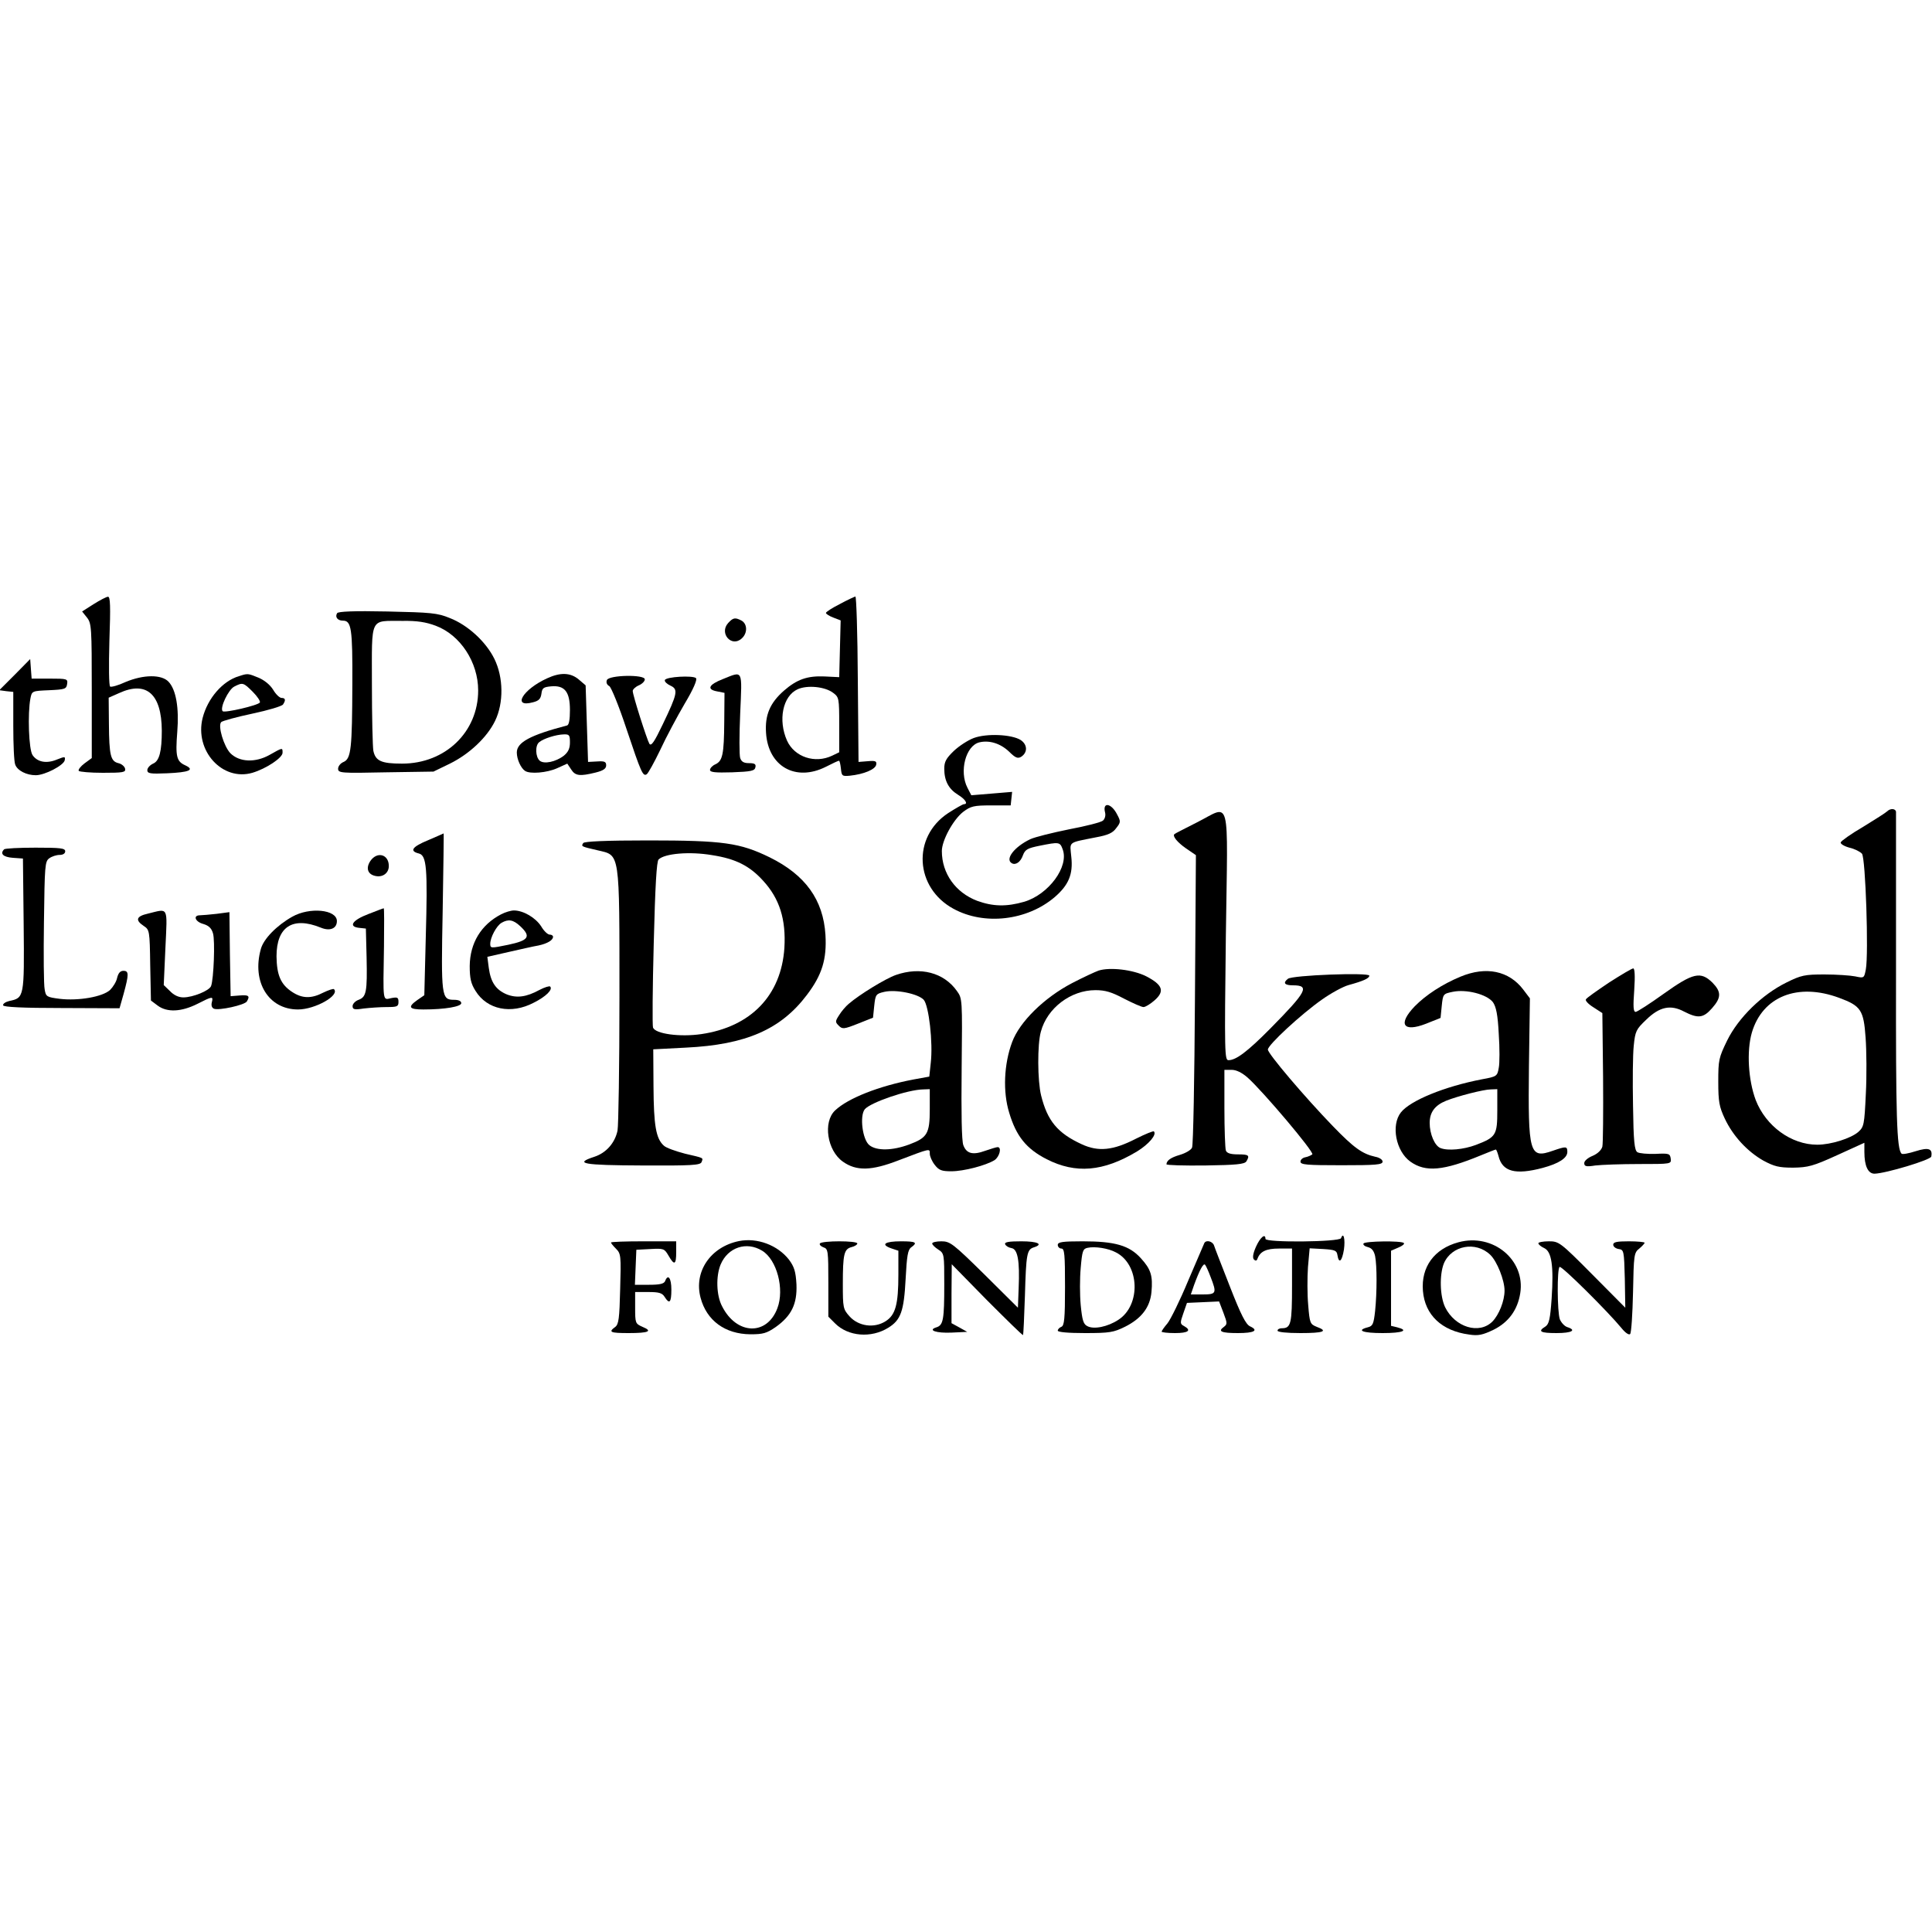 <?xml version="1.0" standalone="no"?>
<!DOCTYPE svg PUBLIC "-//W3C//DTD SVG 20010904//EN"
 "http://www.w3.org/TR/2001/REC-SVG-20010904/DTD/svg10.dtd">
<svg version="1.0" xmlns="http://www.w3.org/2000/svg"
 width="800pt" height="800pt" viewBox="0 0 800 800"
 preserveAspectRatio="xMidYMid meet">

<g transform="translate(0,800) scale(0.1,-0.1)"
fill="#000000" stroke="none">
<path d="M387 5498 l-47 -30 20 -25 c19 -24 20 -41 20 -304 l0 -278 -30 -22
c-16 -12 -27 -26 -24 -31 3 -4 48 -8 100 -8 85 0 95 2 92 17 -2 9 -14 20 -28
23 -32 8 -38 32 -39 163 l-1 108 43 19 c113 52 176 -3 177 -155 0 -86 -10
-126 -36 -137 -13 -6 -24 -18 -24 -27 0 -14 12 -16 82 -13 91 4 116 14 75 33
-36 16 -41 37 -33 138 8 100 -5 175 -36 208 -29 31 -104 30 -178 -1 -30 -14
-59 -22 -64 -19 -5 4 -6 82 -3 190 5 142 4 183 -6 182 -6 0 -33 -14 -60 -31z"/>
<path d="M3478 5499 c-32 -16 -58 -33 -58 -37 0 -4 14 -13 30 -19 l31 -12 -3
-117 -3 -118 -61 3 c-71 3 -114 -12 -168 -59 -58 -51 -79 -101 -74 -175 9
-139 123 -203 248 -140 27 14 51 25 54 25 3 0 6 -15 8 -32 3 -31 5 -33 37 -30
58 6 105 26 109 45 3 15 -2 18 -35 15 l-38 -3 -3 343 c-1 188 -6 342 -10 342
-4 -1 -33 -14 -64 -31z m-28 -368 c24 -18 25 -22 25 -132 l0 -114 -29 -14
c-71 -34 -156 -6 -187 62 -38 85 -18 185 44 213 40 18 113 11 147 -15z"/>
<path d="M1396 5461 c-10 -16 2 -31 24 -31 35 0 40 -32 39 -262 -1 -267 -5
-309 -36 -323 -13 -5 -23 -18 -23 -28 0 -18 11 -19 198 -15 l197 3 68 33 c81
40 154 109 187 177 36 74 35 180 -3 257 -35 71 -110 140 -185 169 -51 21 -78
23 -258 27 -139 3 -204 0 -208 -7z m408 -52 c102 -38 176 -151 176 -268 0
-172 -136 -303 -315 -303 -86 0 -110 11 -119 53 -3 17 -6 141 -6 276 0 284
-11 261 127 262 60 1 97 -5 137 -20z"/>
<path d="M3015 5420 c-38 -42 14 -102 56 -64 25 22 24 60 0 74 -27 14 -35 13
-56 -10z"/>
<path d="M61 5206 l-64 -64 29 -4 29 -3 0 -140 c0 -77 3 -149 8 -161 9 -25 47
-44 85 -44 38 0 116 41 120 62 3 16 1 16 -32 3 -43 -18 -81 -11 -101 18 -16
22 -21 173 -9 235 6 31 7 31 78 34 65 3 71 5 74 26 3 21 0 22 -72 22 l-75 0
-3 40 -3 41 -64 -65z"/>
<path d="M989 5200 c-67 -20 -129 -91 -150 -173 -34 -136 82 -263 206 -227 57
17 125 62 125 83 0 22 1 22 -54 -9 -59 -33 -125 -30 -162 7 -27 28 -53 114
-38 129 5 5 63 21 129 35 66 14 123 31 127 38 12 18 10 27 -6 27 -8 0 -24 15
-35 34 -13 21 -37 40 -61 50 -44 18 -44 18 -81 6z m58 -65 c19 -19 32 -39 29
-44 -8 -12 -146 -44 -154 -36 -13 13 24 90 48 102 35 18 38 17 77 -22z"/>
<path d="M2265 5191 c-101 -46 -146 -123 -58 -99 24 6 32 14 35 36 3 23 8 27
40 30 56 5 78 -22 78 -98 0 -40 -4 -62 -12 -64 -153 -40 -208 -70 -208 -112 0
-28 17 -65 34 -76 20 -14 91 -8 133 11 l42 19 16 -24 c17 -27 36 -29 101 -13
32 8 44 16 44 30 0 15 -7 18 -37 16 l-38 -2 -5 158 -5 159 -28 24 c-34 29 -76
31 -132 5z m95 -265 c0 -25 -7 -40 -25 -55 -34 -26 -82 -36 -100 -21 -18 15
-20 64 -2 77 18 15 69 31 100 32 24 1 27 -2 27 -33z"/>
<path d="M2993 5188 c-59 -23 -68 -43 -23 -51 l30 -6 -1 -118 c-1 -138 -7
-164 -37 -178 -12 -5 -22 -16 -22 -23 0 -10 22 -12 92 -10 79 3 93 6 96 21 3
13 -3 17 -27 17 -21 0 -31 6 -36 21 -4 12 -4 95 0 185 8 185 13 176 -72 142z"/>
<path d="M2513 5184 c-4 -10 0 -20 10 -25 8 -5 40 -83 71 -177 61 -182 68
-198 84 -188 6 4 31 49 56 101 24 52 70 138 101 191 36 60 53 100 47 106 -12
12 -124 6 -129 -8 -2 -6 8 -16 23 -23 33 -15 30 -32 -32 -161 -34 -71 -47 -91
-55 -80 -10 17 -69 201 -69 219 0 6 11 17 25 23 14 6 25 17 25 25 0 21 -149
18 -157 -3z"/>
<path d="M4032 4944 c-24 -9 -61 -33 -83 -54 -31 -30 -39 -44 -39 -73 0 -50
18 -84 57 -108 31 -19 43 -39 24 -39 -4 0 -34 -17 -65 -37 -150 -99 -138 -309
22 -396 128 -70 305 -49 419 48 58 50 77 95 69 167 -6 65 -17 57 103 81 49 9
69 18 83 38 19 24 19 28 4 56 -24 48 -62 54 -50 8 3 -12 -1 -26 -9 -33 -8 -7
-71 -23 -140 -36 -69 -14 -142 -32 -161 -41 -65 -31 -105 -82 -77 -99 16 -10
37 4 47 33 9 24 20 29 69 39 80 16 84 16 95 -14 28 -72 -58 -188 -159 -218
-73 -21 -129 -20 -195 4 -89 34 -146 113 -146 206 0 44 47 130 88 162 32 24
44 27 116 27 l81 0 3 28 3 28 -84 -7 -85 -7 -16 31 c-35 68 -7 174 49 188 41
10 87 -4 123 -38 26 -26 36 -30 50 -22 28 18 27 51 -2 70 -37 23 -140 28 -194
8z"/>
<path d="M7815 4641 c-6 -6 -50 -34 -99 -64 -50 -29 -92 -59 -94 -65 -2 -6 14
-16 36 -22 22 -5 45 -17 52 -25 15 -18 28 -416 16 -479 -7 -36 -7 -37 -44 -29
-20 4 -78 8 -127 8 -82 0 -97 -3 -159 -34 -99 -49 -197 -144 -244 -239 -35
-72 -37 -81 -37 -171 0 -83 4 -104 27 -153 34 -72 93 -136 160 -174 45 -24 64
-29 123 -29 62 1 82 6 183 52 l112 51 0 -38 c0 -58 15 -90 42 -90 46 1 233 57
235 71 6 33 -11 39 -65 22 -28 -9 -55 -14 -58 -10 -20 19 -24 152 -23 747 0
360 0 661 0 668 -1 14 -23 16 -36 3z m-199 -773 c89 -33 101 -50 109 -164 4
-54 5 -160 1 -234 -6 -128 -8 -136 -31 -157 -31 -27 -114 -53 -170 -53 -108 0
-213 77 -255 185 -31 83 -38 203 -16 279 44 150 190 208 362 144z"/>
<path d="M4955 4594 c-49 -25 -91 -46 -92 -48 -9 -8 12 -34 48 -59 l41 -28 -4
-597 c-2 -328 -7 -605 -12 -614 -4 -10 -27 -23 -50 -30 -38 -11 -55 -23 -56
-39 0 -4 72 -6 161 -5 127 2 162 5 170 17 15 25 10 29 -35 29 -31 0 -46 5 -50
16 -3 9 -6 87 -6 175 l0 159 30 0 c19 0 42 -11 66 -32 63 -56 277 -309 268
-318 -5 -4 -18 -10 -29 -12 -11 -2 -20 -10 -20 -18 0 -13 26 -15 170 -15 142
0 170 2 170 15 0 8 -13 17 -30 20 -54 12 -89 37 -176 127 -116 120 -269 300
-269 317 0 19 137 146 224 207 38 27 88 54 110 60 62 17 86 28 86 39 0 14
-320 2 -337 -13 -22 -17 -14 -27 21 -27 71 0 57 -26 -94 -179 -95 -96 -142
-131 -173 -131 -16 0 -17 27 -11 515 8 598 23 541 -121 469z"/>
<path d="M1773 4521 c-66 -27 -79 -45 -39 -55 33 -8 37 -60 29 -349 l-6 -238
-29 -20 c-41 -29 -35 -39 25 -39 90 0 157 12 157 26 0 9 -11 14 -30 14 -52 0
-54 12 -47 367 3 178 5 323 4 322 -1 -1 -30 -13 -64 -28z"/>
<path d="M2415 4509 c-9 -14 -9 -14 60 -30 93 -22 90 2 90 -609 0 -283 -4
-532 -8 -552 -11 -51 -47 -92 -96 -108 -86 -28 -48 -35 199 -36 203 -1 240 1
245 14 7 19 12 16 -69 35 -38 10 -78 24 -87 33 -33 29 -42 84 -43 244 l-1 155
135 7 c248 12 393 75 501 218 63 83 83 148 77 249 -9 145 -83 248 -231 321
-123 60 -192 70 -502 70 -176 0 -266 -4 -270 -11z m534 -50 c97 -15 155 -44
211 -106 68 -74 95 -160 88 -278 -13 -197 -139 -327 -344 -357 -89 -13 -190 1
-200 27 -3 7 -2 164 3 349 6 241 12 339 20 347 25 25 129 34 222 18z"/>
<path d="M17 4483 c-18 -18 -4 -32 36 -35 l42 -3 3 -274 c3 -302 2 -303 -60
-316 -16 -4 -27 -12 -25 -18 2 -7 80 -11 243 -11 l239 -1 17 60 c22 81 22 95
-1 95 -13 0 -21 -9 -26 -29 -3 -16 -17 -38 -29 -50 -31 -29 -132 -46 -208 -37
-55 7 -58 9 -63 39 -4 18 -5 144 -3 280 3 233 4 250 22 263 11 8 30 14 43 14
14 0 23 6 23 15 0 13 -20 15 -123 15 -68 0 -127 -3 -130 -7z"/>
<path d="M1533 4434 c-20 -31 -9 -57 26 -62 28 -4 51 14 51 42 0 49 -49 62
-77 20z"/>
<path d="M1525 4215 c-66 -25 -84 -52 -38 -57 l28 -3 3 -120 c3 -142 -1 -163
-33 -175 -14 -5 -25 -17 -25 -26 0 -14 7 -16 46 -10 26 3 69 6 95 6 43 0 49 2
49 21 0 19 -4 21 -30 16 -36 -8 -34 -21 -30 216 1 86 1 157 -1 156 -2 0 -31
-11 -64 -24z"/>
<path d="M613 4217 c-49 -11 -54 -27 -18 -51 24 -16 25 -19 27 -162 l3 -147
28 -21 c39 -29 98 -26 164 7 63 32 67 33 60 6 -3 -12 0 -22 9 -26 21 -8 126
15 136 30 14 23 8 28 -29 25 l-38 -3 -3 174 -2 174 -53 -7 c-28 -3 -60 -6 -69
-6 -30 0 -20 -27 14 -36 23 -7 34 -18 40 -39 9 -30 3 -189 -8 -218 -7 -19 -75
-47 -115 -47 -19 0 -39 9 -55 26 l-26 25 7 155 c8 174 14 162 -72 141z"/>
<path d="M1210 4204 c-64 -36 -119 -92 -130 -134 -38 -136 32 -250 154 -250
70 0 174 58 149 84 -3 3 -23 -4 -44 -14 -50 -26 -88 -25 -130 3 -47 31 -63 70
-64 147 0 123 67 166 183 119 38 -16 67 -4 67 27 0 48 -113 59 -185 18z"/>
<path d="M2075 4214 c-83 -43 -129 -119 -130 -214 0 -51 5 -73 24 -103 48 -78
148 -98 241 -49 52 26 80 55 68 67 -3 3 -23 -3 -44 -14 -55 -30 -95 -35 -137
-18 -44 19 -65 50 -73 109 l-6 46 88 20 c49 11 105 24 124 27 37 8 60 22 60
36 0 5 -6 9 -14 9 -8 0 -24 15 -35 34 -23 36 -74 66 -113 66 -12 0 -36 -7 -53
-16z m79 -49 c46 -43 36 -59 -49 -77 -73 -15 -75 -15 -75 4 0 26 26 75 47 87
28 16 48 13 77 -14z"/>
<path d="M4549 3981 c-14 -5 -64 -28 -110 -52 -115 -60 -217 -160 -248 -244
-34 -91 -39 -206 -12 -293 29 -97 71 -149 155 -192 120 -61 234 -52 374 32 49
30 83 70 70 83 -2 3 -36 -11 -74 -30 -95 -49 -156 -55 -225 -23 -100 46 -142
97 -168 202 -15 60 -16 212 -1 264 26 98 124 172 226 172 41 0 67 -8 118 -35
37 -19 73 -35 81 -35 8 0 29 13 46 28 43 38 33 64 -34 99 -55 28 -151 39 -198
24z"/>
<path d="M6662 3931 c-49 -33 -92 -63 -95 -69 -4 -5 10 -20 31 -33 l37 -24 3
-265 c1 -146 0 -275 -3 -288 -4 -14 -19 -29 -40 -38 -20 -8 -35 -21 -35 -30 0
-14 8 -16 46 -10 26 3 107 6 181 6 134 0 134 0 131 23 -3 20 -7 22 -63 19 -33
-1 -67 2 -75 7 -12 8 -16 44 -18 193 -2 101 -1 212 3 248 6 60 10 68 51 107
56 55 102 64 158 34 57 -29 79 -27 115 14 39 44 39 68 2 106 -49 48 -80 41
-202 -46 -57 -41 -110 -75 -116 -75 -10 0 -11 22 -6 90 4 60 2 90 -4 90 -6 0
-51 -27 -101 -59z"/>
<path d="M3710 3963 c-43 -15 -151 -81 -196 -120 -12 -10 -30 -31 -39 -46 -17
-26 -17 -29 -2 -44 15 -15 21 -15 79 8 l63 25 5 49 c5 47 7 50 42 58 48 11
140 -8 163 -33 21 -24 39 -177 29 -262 l-6 -56 -66 -12 c-142 -27 -270 -77
-324 -128 -51 -48 -33 -166 32 -212 56 -40 119 -38 230 5 134 51 130 50 130
28 0 -11 9 -32 21 -47 17 -22 29 -26 68 -26 52 0 143 24 179 46 21 14 31 54
13 54 -5 0 -28 -7 -51 -15 -52 -19 -78 -12 -91 23 -7 17 -9 134 -7 317 3 290
3 290 -20 322 -54 76 -151 101 -252 66z m140 -556 c0 -101 -10 -118 -85 -146
-70 -26 -135 -27 -165 -3 -29 23 -41 122 -19 149 24 28 177 81 242 82 l27 1 0
-83z"/>
<path d="M6048 3956 c-75 -31 -144 -76 -190 -123 -71 -74 -48 -109 47 -72 l60
24 5 50 c5 49 6 50 45 58 56 12 142 -10 167 -43 13 -19 20 -51 24 -131 4 -58
4 -122 0 -141 -6 -34 -8 -36 -69 -47 -156 -30 -297 -88 -336 -137 -42 -53 -21
-161 39 -204 63 -45 137 -38 292 26 32 13 59 24 62 24 2 0 7 -12 11 -27 16
-65 70 -79 183 -49 67 18 102 41 102 66 0 24 -5 24 -60 5 -97 -34 -103 -13
-99 349 l4 282 -28 37 c-59 77 -153 97 -259 53z m152 -554 c0 -102 -5 -111
-89 -143 -51 -19 -115 -25 -146 -13 -24 9 -45 58 -45 104 0 44 21 73 68 92 47
19 156 47 185 47 l27 1 0 -88z"/>
<path d="M5201 2838 c-13 -29 -15 -46 -9 -53 7 -7 12 -6 15 3 11 30 36 42 89
42 l54 0 0 -153 c0 -158 -4 -177 -42 -177 -10 0 -18 -4 -18 -10 0 -6 38 -10
95 -10 97 0 116 8 67 26 -27 11 -29 15 -35 90 -4 43 -4 114 -1 157 l7 78 56
-3 c49 -3 56 -6 59 -25 6 -38 19 -26 27 23 6 43 -2 75 -12 47 -6 -16 -313 -19
-313 -3 0 25 -22 6 -39 -32z"/>
<path d="M3060 2861 c-118 -24 -188 -127 -159 -235 25 -94 101 -150 206 -151
53 0 67 4 105 30 66 47 89 96 86 176 -3 54 -9 73 -31 103 -47 60 -131 92 -207
77z m96 -40 c61 -37 93 -159 63 -238 -43 -115 -169 -111 -229 8 -24 45 -26
125 -6 173 30 71 107 97 172 57z"/>
<path d="M6039 2856 c-100 -27 -155 -102 -147 -201 8 -100 78 -166 191 -181
38 -6 56 -2 102 20 62 31 99 82 110 151 22 138 -113 250 -256 211z m132 -52
c28 -27 59 -105 59 -148 0 -43 -23 -100 -50 -128 -55 -55 -155 -24 -196 59
-22 46 -24 135 -5 182 32 74 132 93 192 35z"/>
<path d="M2530 2855 c0 -3 9 -14 21 -26 20 -20 21 -29 17 -166 -3 -123 -6
-147 -21 -158 -29 -21 -20 -25 56 -25 84 0 101 8 57 26 -29 13 -30 15 -30 79
l0 65 55 0 c44 0 57 -4 67 -20 20 -32 28 -24 28 30 0 48 -14 67 -26 35 -5 -11
-22 -15 -66 -15 l-59 0 3 73 3 72 58 3 c55 3 58 2 75 -27 24 -42 32 -39 32 14
l0 45 -135 0 c-74 0 -135 -2 -135 -5z"/>
<path d="M3395 2851 c-3 -5 4 -12 15 -16 19 -6 20 -15 20 -146 l0 -141 28 -28
c54 -54 149 -62 220 -18 52 32 65 68 72 202 5 95 9 121 23 131 28 20 20 25
-42 25 -67 0 -86 -13 -41 -29 l30 -10 0 -98 c0 -125 -12 -168 -53 -194 -47
-30 -112 -21 -149 20 -27 30 -28 36 -28 134 0 124 5 145 36 153 13 3 24 10 24
15 0 12 -147 12 -155 0z"/>
<path d="M3860 2851 c0 -5 11 -16 25 -25 25 -16 25 -19 25 -144 0 -146 -4
-169 -32 -178 -39 -12 -1 -25 63 -22 l64 3 -32 18 -33 18 0 122 1 122 145
-148 c81 -81 148 -147 150 -145 2 2 5 76 8 163 5 173 8 191 37 200 41 13 16
25 -52 25 -52 0 -70 -3 -67 -12 3 -7 14 -14 26 -16 26 -4 35 -51 30 -167 l-3
-80 -139 138 c-130 128 -142 137 -178 137 -21 0 -38 -4 -38 -9z"/>
<path d="M4380 2845 c0 -8 7 -15 15 -15 13 0 15 -24 15 -159 0 -132 -3 -160
-15 -165 -8 -3 -15 -10 -15 -16 0 -6 42 -10 113 -10 102 0 118 3 165 26 68 34
104 80 110 144 6 67 -2 94 -44 140 -48 53 -107 70 -241 70 -85 0 -103 -3 -103
-15z m241 -31 c98 -50 104 -218 10 -279 -44 -29 -102 -41 -129 -26 -16 8 -21
25 -27 87 -4 42 -4 111 0 154 6 70 9 79 28 83 31 7 87 -2 118 -19z"/>
<path d="M4987 2853 c-2 -5 -32 -75 -67 -156 -34 -82 -73 -161 -86 -177 -13
-15 -24 -31 -24 -34 0 -3 25 -6 55 -6 56 0 70 11 38 29 -17 9 -17 13 -3 53
l15 43 67 3 66 3 18 -47 c16 -43 17 -47 1 -59 -25 -18 -10 -25 59 -25 68 0 87
11 50 28 -17 8 -37 46 -83 164 -33 84 -63 161 -66 171 -6 17 -32 24 -40 10z
m26 -141 c26 -67 24 -72 -33 -72 l-49 0 13 38 c23 63 39 93 46 85 4 -5 14 -27
23 -51z"/>
<path d="M5646 2851 c-3 -5 5 -12 18 -15 16 -4 25 -15 30 -37 8 -41 8 -149 0
-228 -6 -54 -10 -62 -30 -67 -50 -13 -21 -24 61 -24 83 0 111 11 60 24 l-25 6
0 156 0 155 30 13 c17 7 27 15 23 19 -10 10 -161 8 -167 -2z"/>
<path d="M6370 2852 c0 -5 11 -14 24 -20 31 -14 40 -73 31 -209 -6 -86 -11
-106 -26 -116 -33 -20 -21 -27 46 -27 64 0 85 12 44 25 -11 4 -24 18 -30 32
-11 30 -12 210 -1 217 9 5 200 -185 256 -253 16 -20 31 -30 36 -25 5 5 10 83
12 172 3 156 4 165 26 182 12 10 22 21 22 24 0 3 -29 6 -65 6 -50 0 -65 -3
-65 -14 0 -8 10 -16 23 -18 21 -3 22 -7 25 -123 l2 -120 -137 138 c-133 134
-138 137 -180 137 -24 0 -43 -4 -43 -8z"/>
</g>
</svg>
